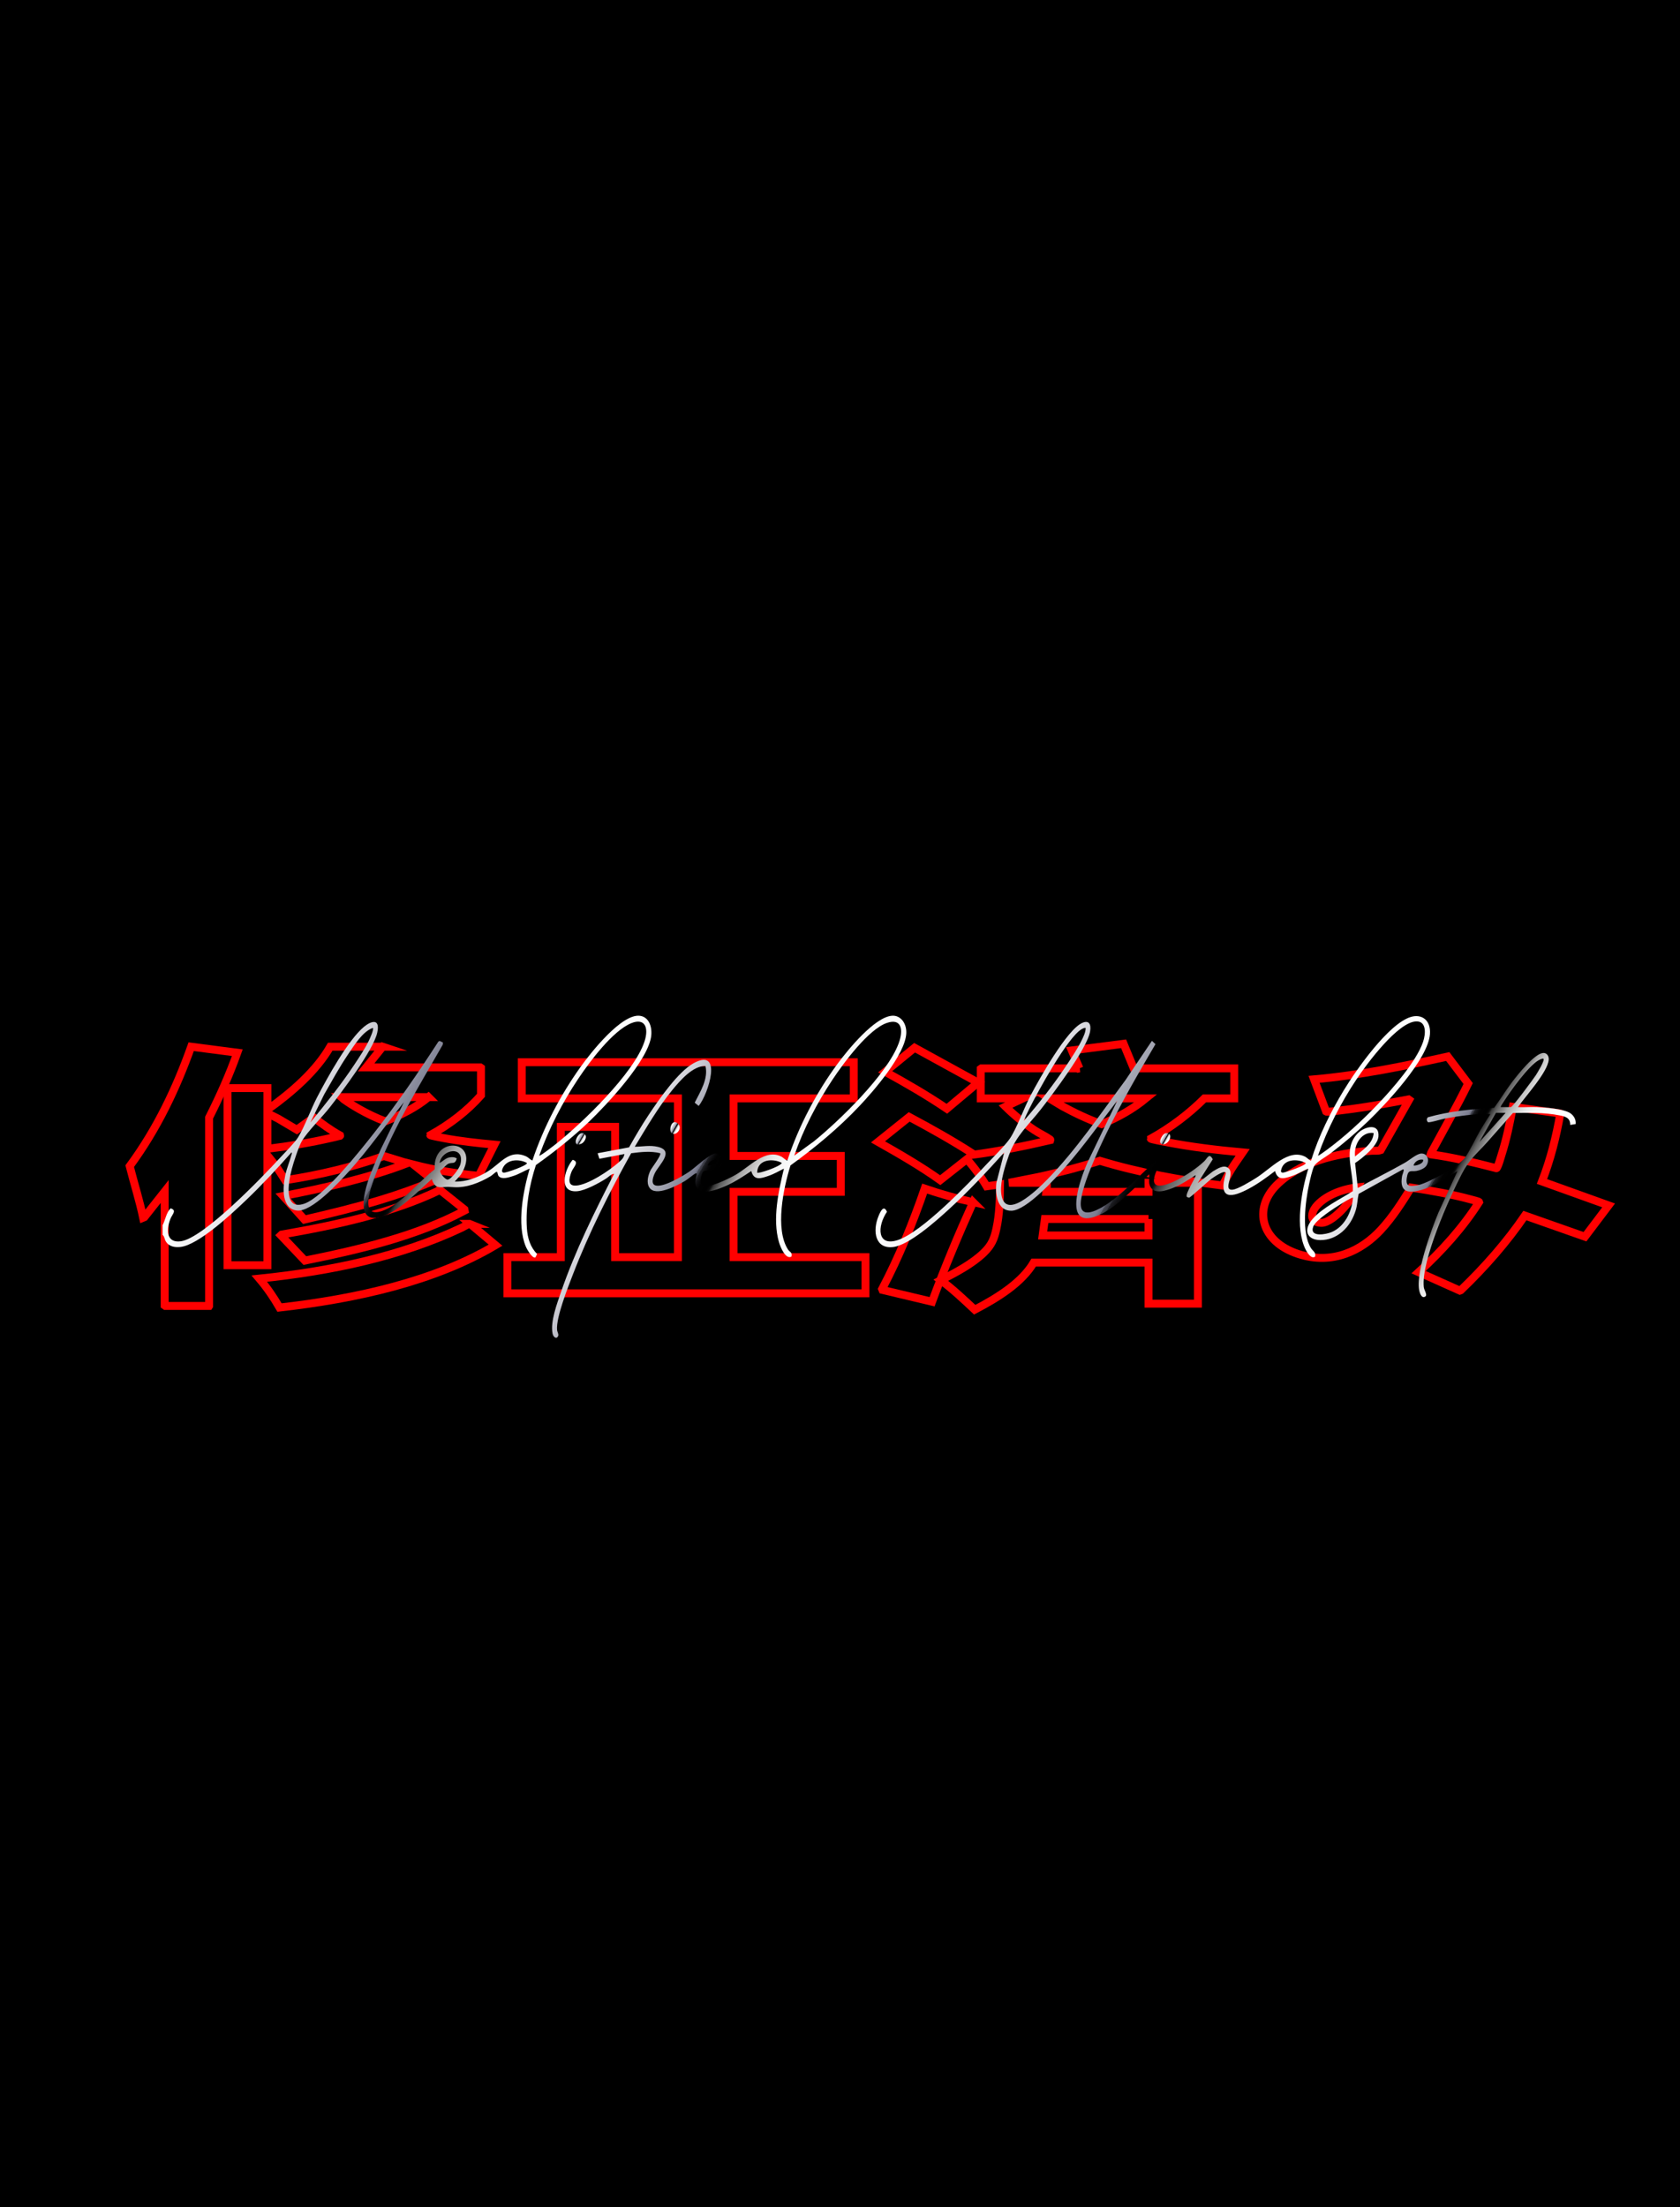 <?xml version="1.0" encoding="UTF-8"?>
<svg id="Layer_1" xmlns="http://www.w3.org/2000/svg" version="1.1" xmlns:xlink="http://www.w3.org/1999/xlink" viewBox="0 0 1226.84 1611.76">
  <rect x="0" y="0" width="1226.84" height="1611.76" fill="#808080" stroke="none"/>
  <!-- Generator: Adobe Illustrator 29.7.1, SVG Export Plug-In . SVG Version: 2.1.1 Build 8)  -->
  <defs>
    <style>
      .st0 {
        fill: url(#Gradients_12);
      }

      .st1 {
        fill: url(#Gradients_13);
      }

      .st2 {
        fill: url(#Gradients_1);
      }

      .st3 {
        fill: none;
        stroke: red;
        stroke-width: 5.79px;
      }

      .st3, .st4 {
        stroke-miterlimit: 10;
      }

      .st5 {
        fill: url(#Gradients_15);
      }

      .st4 {
        stroke: #000;
      }

      .st6 {
        fill: url(#Gradients_14);
      }

      .st7 {
        fill: url(#Gradients_11);
      }

      .st8 {
        fill: url(#Gradients_16);
      }
    </style>
    <linearGradient id="Gradients_1" data-name="Gradients 1" x1="407.41" y1="889.7" x2="191.79" y2="765.22" gradientUnits="userSpaceOnUse">
      <stop offset="0" stop-color="#fff"/>
      <stop offset=".17" stop-color="#fdfdfd"/>
      <stop offset=".23" stop-color="#f6f6f6"/>
      <stop offset=".27" stop-color="#eaeaea"/>
      <stop offset=".3" stop-color="#d9d9d9"/>
      <stop offset=".33" stop-color="#c3c3c3"/>
      <stop offset=".36" stop-color="#a8a8a8"/>
      <stop offset=".38" stop-color="#878787"/>
      <stop offset=".41" stop-color="#626262"/>
      <stop offset=".43" stop-color="#373737"/>
      <stop offset=".44" stop-color="#090909"/>
      <stop offset=".45" stop-color="#000"/>
      <stop offset=".48" stop-color="#010101"/>
      <stop offset=".49" stop-color="#070708"/>
      <stop offset=".5" stop-color="#111114"/>
      <stop offset=".51" stop-color="#1f2025"/>
      <stop offset=".51" stop-color="#32333b"/>
      <stop offset=".52" stop-color="#4a4b56"/>
      <stop offset=".52" stop-color="#646676"/>
      <stop offset=".53" stop-color="#7c7e91"/>
      <stop offset=".62" stop-color="#a3a5b2"/>
      <stop offset=".74" stop-color="#cbcbd3"/>
      <stop offset=".84" stop-color="#e7e7eb"/>
      <stop offset=".93" stop-color="#f8f8f9"/>
      <stop offset="1" stop-color="#fff"/>
    </linearGradient>
    <linearGradient id="Gradients_11" data-name="Gradients 1" x1="970.32" y1="900.41" x2="718.11" y2="754.79" xlink:href="#Gradients_1"/>
    <linearGradient id="Gradients_12" data-name="Gradients 1" x1="591.21" y1="894.6" x2="440.53" y2="807.61" xlink:href="#Gradients_1"/>
    <linearGradient id="Gradients_13" data-name="Gradients 1" x1="1116.95" y1="879.15" x2="999.98" y2="811.61" xlink:href="#Gradients_1"/>
    <linearGradient id="Gradients_14" data-name="Gradients 1" x1="495.73" y1="825.6" x2="489.79" y2="822.17" xlink:href="#Gradients_1"/>
    <linearGradient id="Gradients_15" data-name="Gradients 1" x1="426.72" y1="833.26" x2="421.53" y2="830.27" xlink:href="#Gradients_1"/>
    <linearGradient id="Gradients_16" data-name="Gradients 1" x1="853.49" y1="833.13" x2="848.32" y2="830.15" xlink:href="#Gradients_1"/>
  </defs>
  <rect class="st4" width="1226.84" height="1611.76"/>
  <g>
    <g>
      <polygon class="st3" points="623.48 775.65 623.48 802.08 535.68 802.08 535.68 844.09 613.98 844.09 613.98 870.29 535.68 870.29 535.68 917.97 632 917.97 632 944.4 370.56 944.4 370.56 917.97 409.54 917.97 409.54 822.85 449.19 822.85 449.19 917.97 495.05 917.97 495.05 802.08 381.04 802.08 381.04 775.65 623.48 775.65"/>
      <path class="st3" d="M788.27,780.13l-5.57-13.1,37.82-4.85,7.4,17.95h73.39v21.95h-21.79c-11.09,11.04-24.16,21.07-39.14,29.39-.02.41,9.59,2.19,10.73,2.41,18.47,3.6,37.43,5.92,56.42,7.62-2.72,4.04-5.73,8-8.25,12.11s-4.46,8.03-6.48,12.1c-30.62-3.88-60.96-9.4-89.61-18.09-14.77,4.64-29.9,8.66-45.38,11.93l-20.97,4.13h27.03c.47.21.45.47.51.81.29,1.8-.16,3.99-.34,5.79h74.7v-6.61h35.55l.49.35v87.92h-36.04v-29.98h-83.87c-8.55,14.47-25.75,25.38-43.08,34.42-7.87-7.37-15.74-14.83-24.73-21.55,11.26-5.81,22.87-11.91,31.25-19.96,6.03-5.8,7.75-10.51,9.31-17.6,2.33-10.61,2.55-21.69,2.67-32.41l-9.79,1.39c-4.03-6.88-8.87-13.51-14.46-19.8l-19.44,15.32c-14.18-10.09-29.74-19.11-45.42-27.96l22.77-18.24c15.9,8.5,31.57,17.28,46.34,26.78l-.96,1.03c19.58-2.55,38.77-6.45,57.66-10.86.13-.4-.18-.48-.5-.7-3.05-2.16-7.63-4.27-10.97-6.49-7.81-5.18-15-11.09-21.26-17.26l12.75-5.99h-30.8v-21.6l.49-.35h71.58ZM836.76,802.08h-70.44l9.35,5.65c9.08,4.94,18.58,9.52,28.82,13.14,12.11-4.9,23.11-11.29,32.27-18.79ZM838.72,890.12h-75.68l-1.64,12.04h77.32v-12.04Z"/>
      <path class="st3" d="M1044.79,842.91c16.42,2.24,32.28,6.1,47.96,10.14.42-.09.39-.37.52-.59,1.27-2.16,2.33-6.39,3.12-8.84,3.78-11.66,6.15-23.53,8.38-35.39l34.39,4.82.23.23c-2.9,16.68-7.07,33.27-13.34,49.44l48.66,17.48-17.27,22.87-43.86-15.45c-13.11,19.24-29.02,37.42-46.85,54.54l-.67.26-30.09-13.46c17.29-15.81,32.54-32.88,44.17-51.22-.13-.4-4.79-1.55-5.7-1.8-14.18-3.88-29.05-6.49-43.88-8.75-6.66,10.6-13.36,21.41-22.39,31.11-13.7,14.7-34.97,25.72-60.25,17.34-27.3-9.06-32.7-32.96-15.91-50.01,16.35-16.6,42.35-23.59,69.69-25.32,2.18-.14,4.49.26,6.56-.47l20.76-36.73-.45-.32c-13.61,2.58-27.27,5.11-41.12,6.96-2.3.31-18.3,2.47-18.99,1.99l-8.86-23.59c33.34-2.94,65.66-9.6,97.63-16.66l14.92,19.74c-8.38,17.04-17.92,33.77-27.06,50.6l-.32,1.07ZM991.39,866.99c-12.01,1.32-24.38,6.54-30.52,14.24-3.2,4.01-5.06,11.26,3.87,11.7,5.01.25,11.76-5.91,14.47-8.64,5.23-5.25,8.94-11.3,12.18-17.3Z"/>
      <path class="st3" d="M279.48,764.32l-12.12,15.11h83.38l.49.35v20.06c-9.84,11.16-22.44,21-37.01,29.03-.02.37,8.69,1.98,9.75,2.18,12.17,2.27,24.63,3.63,37.09,4.79l-11.45,22.79c-16.15-1.64-32.18-4.21-47.52-8.16l14.74,11.8c-12.69,5.26-25.81,9.96-39.32,14.04-18.03,5.44-36.6,9.91-55.21,14.23l-15.55-17.17c31.12-6.07,62.22-13.05,90.75-23.96l-17.12-5.27c-22.82,8.09-47.18,13.9-72.1,17.68l-6.59-10.17-6.4-8.02v80.25h-29.16v-128.99l.49-.35h28.67v15.81c18.51-13.29,35.75-28.48,45.87-46.03h38.33ZM312.9,801.14h-63.56c.56.49,1.01,1.09,1.62,1.54,3.34,2.43,7.77,5.15,11.51,7.28,5.81,3.3,12.24,6.4,18.81,8.86,11.61-4.62,22.97-10.42,31.61-17.69ZM195.28,812.94v25.96c15.68-1.89,31.3-4.48,46.45-7.96,1.91-.44,4.07-.89,5.91-1.42.41-.12.87.11.72-.41-7.02-3.87-13.15-8.47-19.21-13.09l-12.41,8.9-13.63-8.07-7.83-3.92Z"/>
      <path class="st3" d="M152.69,953.61h-31.94l-.49-.35v-83.2l-14.8,18.72-.92.39c-2.67-12.62-6.63-25.1-9.82-37.63,20.22-27.47,34.14-57.12,44.9-87.22l33.69,4.38c-5.72,16.05-12.76,31.86-20.61,47.41v137.49Z"/>
      <path class="st3" d="M343.32,893.69l18.57,15.55c-44.53,26.45-101.37,39.12-157.75,45.55-4.2-7.28-9.04-14.39-14.75-21.12,52.45-5.41,103.4-16.19,147.86-37.22,1.44-.68,3.79-2.19,5.15-2.67.3-.1.62-.22.93-.09Z"/>
      <path class="st3" d="M710.63,877.85c-10.84,24.04-20.97,48.26-29.98,72.7l-36.2-8.62-.27-.65c12.58-23.91,22.52-48.52,31.08-73.34,11.45,3.89,23.24,7.27,35.38,9.92Z"/>
      <path class="st3" d="M321.31,868.91l17.81,14.24.16.84c-34.37,18.37-75.77,28.3-116.65,36.51l-17.52-18.46.56-.53c40.21-7,81.07-15.87,115.64-32.59Z"/>
      <path class="st3" d="M714.23,790.52l-22.77,19.11c-14.27-9.64-29.48-18.49-45.04-27.02l21.45-17.54,46.36,25.45Z"/>
    </g>
    <g>
      <path class="st2" d="M118.74,894.66c2.05-3.99,2.68-9.17,5.84-12.32,4.81,1.45,1.25,4.26-.08,7.58-3.57,8.96-2.54,17.83,7.49,16.49,16.61-2.22,59.18-46.41,72.59-61.05,3.46-3.78,10.52-10.77,13.04-14.77,4.6-7.31,9.4-20.64,13.85-29.18,7.61-14.61,22.79-42.09,34.38-51.67,5.05-4.18,11.95-6.46,9.65,4.27-2.72,12.71-26.21,43.74-34.53,54.44-5.4,6.95-16.61,18.01-20.55,24.83-2.31,4-6.02,15.43-7.32,20.32-2.71,10.2-6,30.48,9.02,25.38,14.07-4.78,40.93-38.74,51.48-52.22,16.23-20.76,31.4-42.82,45.93-65.25,1.28-2.42,2.24-.86,3.98-.27l-.24,1.72c-16.77,29.39-35.71,59.9-48.01,92.33-3.46,9.12-13.99,34.87,3.6,29.04,13.63-4.52,26.86-21.49,38.6-30.5-1.85-25.48,34.9-21.66,19.11,3.91l-4.5,5.03c8.32.33,16.8-2.89,24.1-7.36,9.47-5.8,15.6-16.49,27.94-11.05,1.8.8,2.95,2.38,4.67,3.06,8.2-24.44,20.56-47.78,34.88-67.92,8.03-11.28,30.43-39.44,43.63-37.74,6.16.79,8.83,7.1,8.35,13.86-1.28,18.06-33.42,51.91-45.46,63.44-12.24,11.73-25.34,22.04-38.82,31.68-4.76,14.59-7.59,30.27-6.61,46.01.47,7.49,2.61,14,7.47,18.96l-1.25,2.51c-2.27.88-6.17-5.94-7.05-8.08-6.67-16.21-1.85-40.52,2.87-56.81-4.08,1.73-7.95,4.14-12.17,5.46-2.88.9-7.94,2.73-10.41.13-.98-1.04-.71-3.69-1.76-3.22-.92.41-3.02,2.52-4.27,3.25-8.17,4.85-17.58,8.5-26.85,7.95-3.83-.23-4.1-.36-8.04,0-4.52.42-6.33-1.09-8.03-5.89-8.43,7.53-16.92,16.28-26.2,22.31-12.56,8.15-27.63,11.4-22.59-12.41,2.34-11.06,7.51-21.56,11.64-31.77l16.82-34.24c-13.37,16.75-25.88,34.68-40.14,50.5-7.62,8.45-27.29,29.74-37.84,28.57-11.35-1.26-10.64-16.17-8.6-25.93,1.02-4.86,3.13-9.67,4.36-14.35.15-.59.85-1.77.16-2.17-10.65,12.06-21.66,23.85-33.14,34.82-10.56,10.09-35.02,33-48.18,34.25-3.79.36-8.15-.22-10.5-4.16-.94-1.57-.95-3.63-2.29-4.68v-7.09ZM393.79,843.88c.52.62,11.47-7.98,12.7-8.96,17.98-14.32,56.55-51.09,64.18-74.48,3.39-10.41,0-17.31-9.77-13.26-13.38,5.55-29.98,27.58-38.71,40.67-11.37,17.06-21.23,36.05-28.41,56.03ZM272.32,750.58c-7.5,2.64-13.47,12.45-18.27,19.55-6.27,9.3-11.74,19.32-17.38,29.16l-10.02,20.38c11.18-13.68,22.4-27.56,32.32-42.58,3.36-5.08,7.59-11.35,10.24-16.88.7-1.46,4.01-8.48,3.11-9.63ZM321.59,854.6c-.92,1.87,3.62,6.77,5.2,6.77,2.65,0,8.62-8.08,9.4-11.16,3.54-13.93-13.51-11.32-15.17-1.02,2.34-1.17,4.28-3.45,6.89-3.99,1.77-.36,4.11-.45,5.65.74-1.3,4.51-2.99,2.6-5.88,3.71-2.11.8-3.98,3.94-6.08,4.96ZM384.75,849.2c-4.75-2.64-12.43-2.95-16.33,1.74-1.13,1.35-3.15,5.14-.49,5.35,1.93.15,17.86-5.48,16.82-7.09Z"/>
      <path class="st7" d="M960.39,917.61c-2.72,1.95-5.61-2.58-6.87-5.04-8.05-15.7-3.21-42.93,1.92-59.23-4.13,1.56-7.95,4.12-12.17,5.46-5.06,1.61-10.09,3.66-12.18-3.69-5.98,4.62-12.61,9.43-19.14,12.9-11.27,5.98-23.1,9.48-16.71-11.35-.45-3.07-9.45,3.34-10.53,4.11-2.59,1.84-15.34,13.7-16.35,13.78-.31.02-1.6-.44-1.7-.62-1.33-2.44,7.21-14.91,6.45-15.86-5.4,3.51-10.9,7.2-16.8,9.46-4.5,1.72-13.18,4.94-16.25-.98-1.6-3.09-.61-5.75-.83-9.06-10.92,9.62-22.98,23.45-35.76,29.38-27.94,12.98-15.67-23.85-9.1-38.45l21.51-44.67c-12.35,16.02-24.19,32.74-37.37,47.85-8.04,9.21-28.69,32.05-39.69,32.48-9.95.39-12.26-10.73-11.21-20.33l5.72-22.2c-12.91,14.35-26.15,28.47-40.18,41.31-9.5,8.69-29.39,26.5-41.14,27.77-12.7,1.38-15.15-11.39-10.37-22.83,1.38-3.31,3.74-8.32,6.07-2.93-7.21,10.63-7.3,25.72,7.96,20.62,17.74-5.93,50.99-40.55,65.37-55.96,4.37-4.68,13.25-13.36,16.55-18.32,4.86-7.29,10.22-22.13,14.85-30.95,6.66-12.7,26.7-48.49,37.96-53.37,4.59-1.99,6.56.63,5.69,6.11-2,12.67-27.82,46.58-36.15,57.26s-17.95,18.87-23.08,33.08c-2.71,7.5-6.33,18.75-5.8,26.87,1.52,23.34,27.09-2.19,33.38-8.6,21.11-21.49,39.17-48.23,57.47-72.93l19.3-28.65,2.6,2.41c-12.3,20.95-24.55,42.06-35.34,64.16-5.28,10.81-20.6,42.7-19.14,54.17,1.27,9.95,15.36,1.03,19.5-1.78,12.81-8.69,24.15-21.76,36.03-32.07,4.98,1.6,1.44,4.2.06,7.22-7.9,17.31,7.17,11.23,14.82,7.4,6.44-3.23,14.16-8.39,19.63-13.52,2.38-2.23,3.6-6.62,6.27-1.49l-11.03,17.45,11.03-8.57c3.29-1.91,8.1-5.38,11.54-2.34,4.84,4.28-4.58,16.08,2.76,15.66,3.87-.22,13.56-6.22,17.34-8.58,10.59-6.6,23.79-22.04,36.13-15.36.79.43,3.62,3.08,4.01,2.66,5.6-17.98,14.27-35.38,23.69-50.97s32.92-48.91,49.08-53.86c7.93-2.43,14.76,2.13,14.06,12.41-1.26,18.56-32.68,51.65-44.93,63.47-8.85,8.54-18.28,16.55-27.89,23.88-2.87,2.19-10.39,6.28-11.78,9.17-1.42,2.96-2.83,9.41-3.6,12.89-2.82,12.81-5.78,35.89,1.38,47.06,1.28,2,3.74,2.99,2.93,6.13ZM962.47,843.88c.25.31,5.26-3.36,5.98-3.89,13.42-9.87,26.4-21.78,38.2-34.19,9.93-10.45,27.66-30.65,32.55-44.97,2.12-6.21,2.48-15.37-5.17-14.99-13.31.66-35.66,30.55-43.64,42.6-11.2,16.9-20.95,35.63-27.91,55.44ZM792.81,750.58c-1.08-.09-2.02.4-2.95.95-10.34,6.05-31.87,45.36-38.29,58.29-1.39,2.8-2.8,5.7-3.92,8.66,10.9-12.57,21.68-26.32,31.09-40.47,3.73-5.61,8.58-12.84,11.47-18.99,1.2-2.56,2.64-5.45,2.6-8.44ZM953.43,849.2c-5.82-3.2-16.83-3.23-18.02,6.11.32.97.87.98,1.64.94,1.52-.08,17.44-5.4,16.38-7.05Z"/>
      <path class="st0" d="M577.92,917.61c-4.21,2.22-8.01-6.85-9.11-10.67-4.81-16.86-.3-37.11,3.65-53.61-3.71,1.86-7.38,4.03-11.28,5.32-4.96,1.65-10.62,3.97-12.55-3.55-5.69,3.81-11.56,7.7-17.69,10.48-5.66,2.57-22.86,10.01-23.17-2.57-.04-1.71.76-3.61.94-5.29.08-.76-.01-1.19-.73-.85-1.99.94-5.47,4.15-7.85,5.53-5.46,3.17-21.38,11.9-25.96,4.71-2.28-3.57-.89-8.89.83-12.43.97-1.99,8.16-11.17,7.12-12.58-7.01-1.76-14.13-.88-21.2.01-15.67,28.1-30.65,57.68-42.48,88.35-3.51,9.1-12.47,31.55-11.63,40.68.15,1.59,1.36,3.07.79,4.4-1.16,2.7-3.55.86-4.07-1.72-1.76-8.71,3.26-21.94,6.07-30.14,10.33-30.14,24.59-58.82,38.88-86.53-2.01,0-4.16,2.4-6.01,3.56-5.35,3.36-14.92,8.59-20.85,9.13-13.91,1.27-9.73-15.3-3.44-22.94,5.35,1.59.41,5.4-.92,8.96-1.91,5.14-2.78,10.23,3.38,9.88,8.59-.48,24.29-10.82,31.21-17.02,1.94-1.74,3.56-2.91,4.15-6.03l-18.28,3.48-1.29-4.06,22.96-4.3c4.56-8.19,9.36-16.28,14.49-23.99,7.63-11.47,21.42-31.22,32.49-37.37,21.73-12.06,11.15,22.15,3.86,31.13l-2.92-2.38c3.93-7.82,10.09-17.27,7.87-26.79-9.1-.19-18.23,10.24-24.28,17.62-10.28,12.54-18.75,27.23-27.35,41.34,5.65-.06,11.12-1.26,16.77.06,12.71,2.98.77,13.2-2.12,19.24-1.09,2.28-2.96,7.32-.08,8.74,5.16,2.54,20.32-6.52,25.23-9.85,4.6-3.11,14.83-13.18,19.26-13.24,4.41-.06,6.16,5.4,3.39,9.18-3.45,4.72-10.3,2.48-12.26,3.88-1.32.94-3.04,8.26-1.3,9.81,3.88,3.61,20.19-4.77,24.57-7.23,10.5-5.89,21.89-19.73,33.95-13.2.79.43,3.62,3.08,4.01,2.66,8.24-25.13,21.4-49.91,36.39-70.28,8.1-11.01,27.57-34.68,40.18-35.43,6.22-.37,10.58,5.6,10.29,12.72-.64,15.66-24.31,42.73-34.15,53.14-15.54,16.44-32.7,30.61-50.41,43.44-5.14,16.36-11.53,46.64-1.72,61.58,1.1,1.68,3.23,1.8,2.37,5.02ZM580,843.88l14.41-10.5c17.87-14.47,53.18-48.37,61.8-71.37,3.8-10.14,2.11-18.82-8.73-14.99-13.21,4.66-31.1,28.62-39.58,41.42-11.17,16.85-21.05,35.66-27.91,55.44ZM523.78,846.84c-2.71-.57-5.97,1.02-7.02,4.13.76.76,7.76-1.1,7.02-4.13ZM570.97,849.2c-6.04-3.39-17.81-3.04-18.07,7.08.79.97,16.66-4.29,18.07-7.08Z"/>
      <path class="st1" d="M1108.52,808.44c4.59.2,9.23-.24,13.82-.02,5.79.28,20.02,1.22,24.67,4.64,2.25,1.66,4.03,4.48,3.62,7.74l-3.96.63c.13-5.5-4.18-6.25-7.87-6.98-10.96-2.2-22.85-1.85-33.95-1.74-6.33,7.11-12.55,14.37-18.92,21.44-7.66,8.52-12.74,12.12-18.48,23.14-8.9,17.08-29.77,63.4-27.72,82.57.23,2.18,2.83,5.57,1.18,6.82-1.9,1.34-3.17-.38-3.93-2.4-4.55-11.99,8.44-46.74,13.37-58.68l13.98-30.49c-8.32,5.18-17.36,11.32-26.6,13.88-8.16,2.26-16.14,2.52-13.82-10.36.15-.83,2.15-5.27.52-4.7l-32.26,17.85c-.87,3.86-.88,7.64-1.99,11.53-3.75,13.11-14.05,22.35-25.99,22.23-9.79-.1-12.85-7.4-5.51-15.59,7.51-8.38,20.18-14.36,29.27-20.19.62-14.81-7.89-31.39,4.09-42.72,4.52-4.27,15.51-7.41,14.58,2.97-.61,6.82-12.09,16.04-17.04,19.24l1.97,18.24c11.36-6.26,23-11.99,34.31-18.39,3.41-1.93,8.79-6.74,12.2-6.78,4.31-.06,6.16,4.82,3.61,8.85-1.38,2.18-5.06,3.47-7.26,3.86-3.97.71-6.13-1.61-7.1,5.22-.94,6.6,2.56,6.01,7.1,5.41,7.26-.97,31.18-14.06,35.65-20.65,3.71-5.46,7.39-13.61,10.92-19.63,2.37-4.05,4.93-7.99,7.43-11.92-11.11-.22-22.73,1.36-33.73,3.42-2.02.38-11.04,3.17-11.94,2.51-1-1.13-1.1-2.44.02-3.55,15.81-4.47,32.11-5.99,48.33-6.91,4.51-6.12,8.53-12.78,13.12-18.81,4.34-5.68,16.29-20.7,22.65-21.23,2.49-.21,4.31,2,4.1,4.86-.67,9.23-17.38,27.17-22.48,34.68ZM1095.97,808.45h7.28c1.35,0,16.51-20.58,18.31-23.34.47-.72,7.52-11.92,5.28-12.1-1.23.07-2.34.67-3.42,1.29-7.41,4.33-20.45,22.48-25.64,30.66-.35.55-2.21,3.08-1.81,3.48ZM1099.49,812.58h-7.03l-12.04,21.26,19.07-21.26ZM1003.12,827.35c-8.23-1.33-14.7,7.84-13.55,17.12,4.93-4.4,13.12-9.12,13.55-17.12ZM1039.25,846.84c-2.71-.57-5.97,1.02-7.02,4.13.76.76,7.76-1.1,7.02-4.13ZM988.06,874.59c-.52-.62-7.7,3.9-8.87,4.62-4.45,2.73-18.37,11.59-20.16,16.43-3.06,8.28,9.73,5.63,13.46,4.03,9.01-3.86,14.64-14.06,15.56-25.09Z"/>
      <path class="st6" d="M490.28,827.2c-2.2-2.61.63-10.92,4.88-6.63,3.82,3.86-2.35,9.62-4.88,6.63Z"/>
      <path class="st5" d="M424.79,827.45c1.49-.21,2.02.35,2.89,1.7.77,2.08-1.29,5.13-2.99,5.92-7.35,3.42-3.7-7.08.1-7.62Z"/>
      <path class="st8" d="M851.42,827.45c1.14-.17,2.07.09,2.89,1.07,1.41,3.84-3.48,8.42-6.28,6.81-2.34-1.35.75-7.48,3.39-7.87Z"/>
    </g>
  </g>
</svg>
